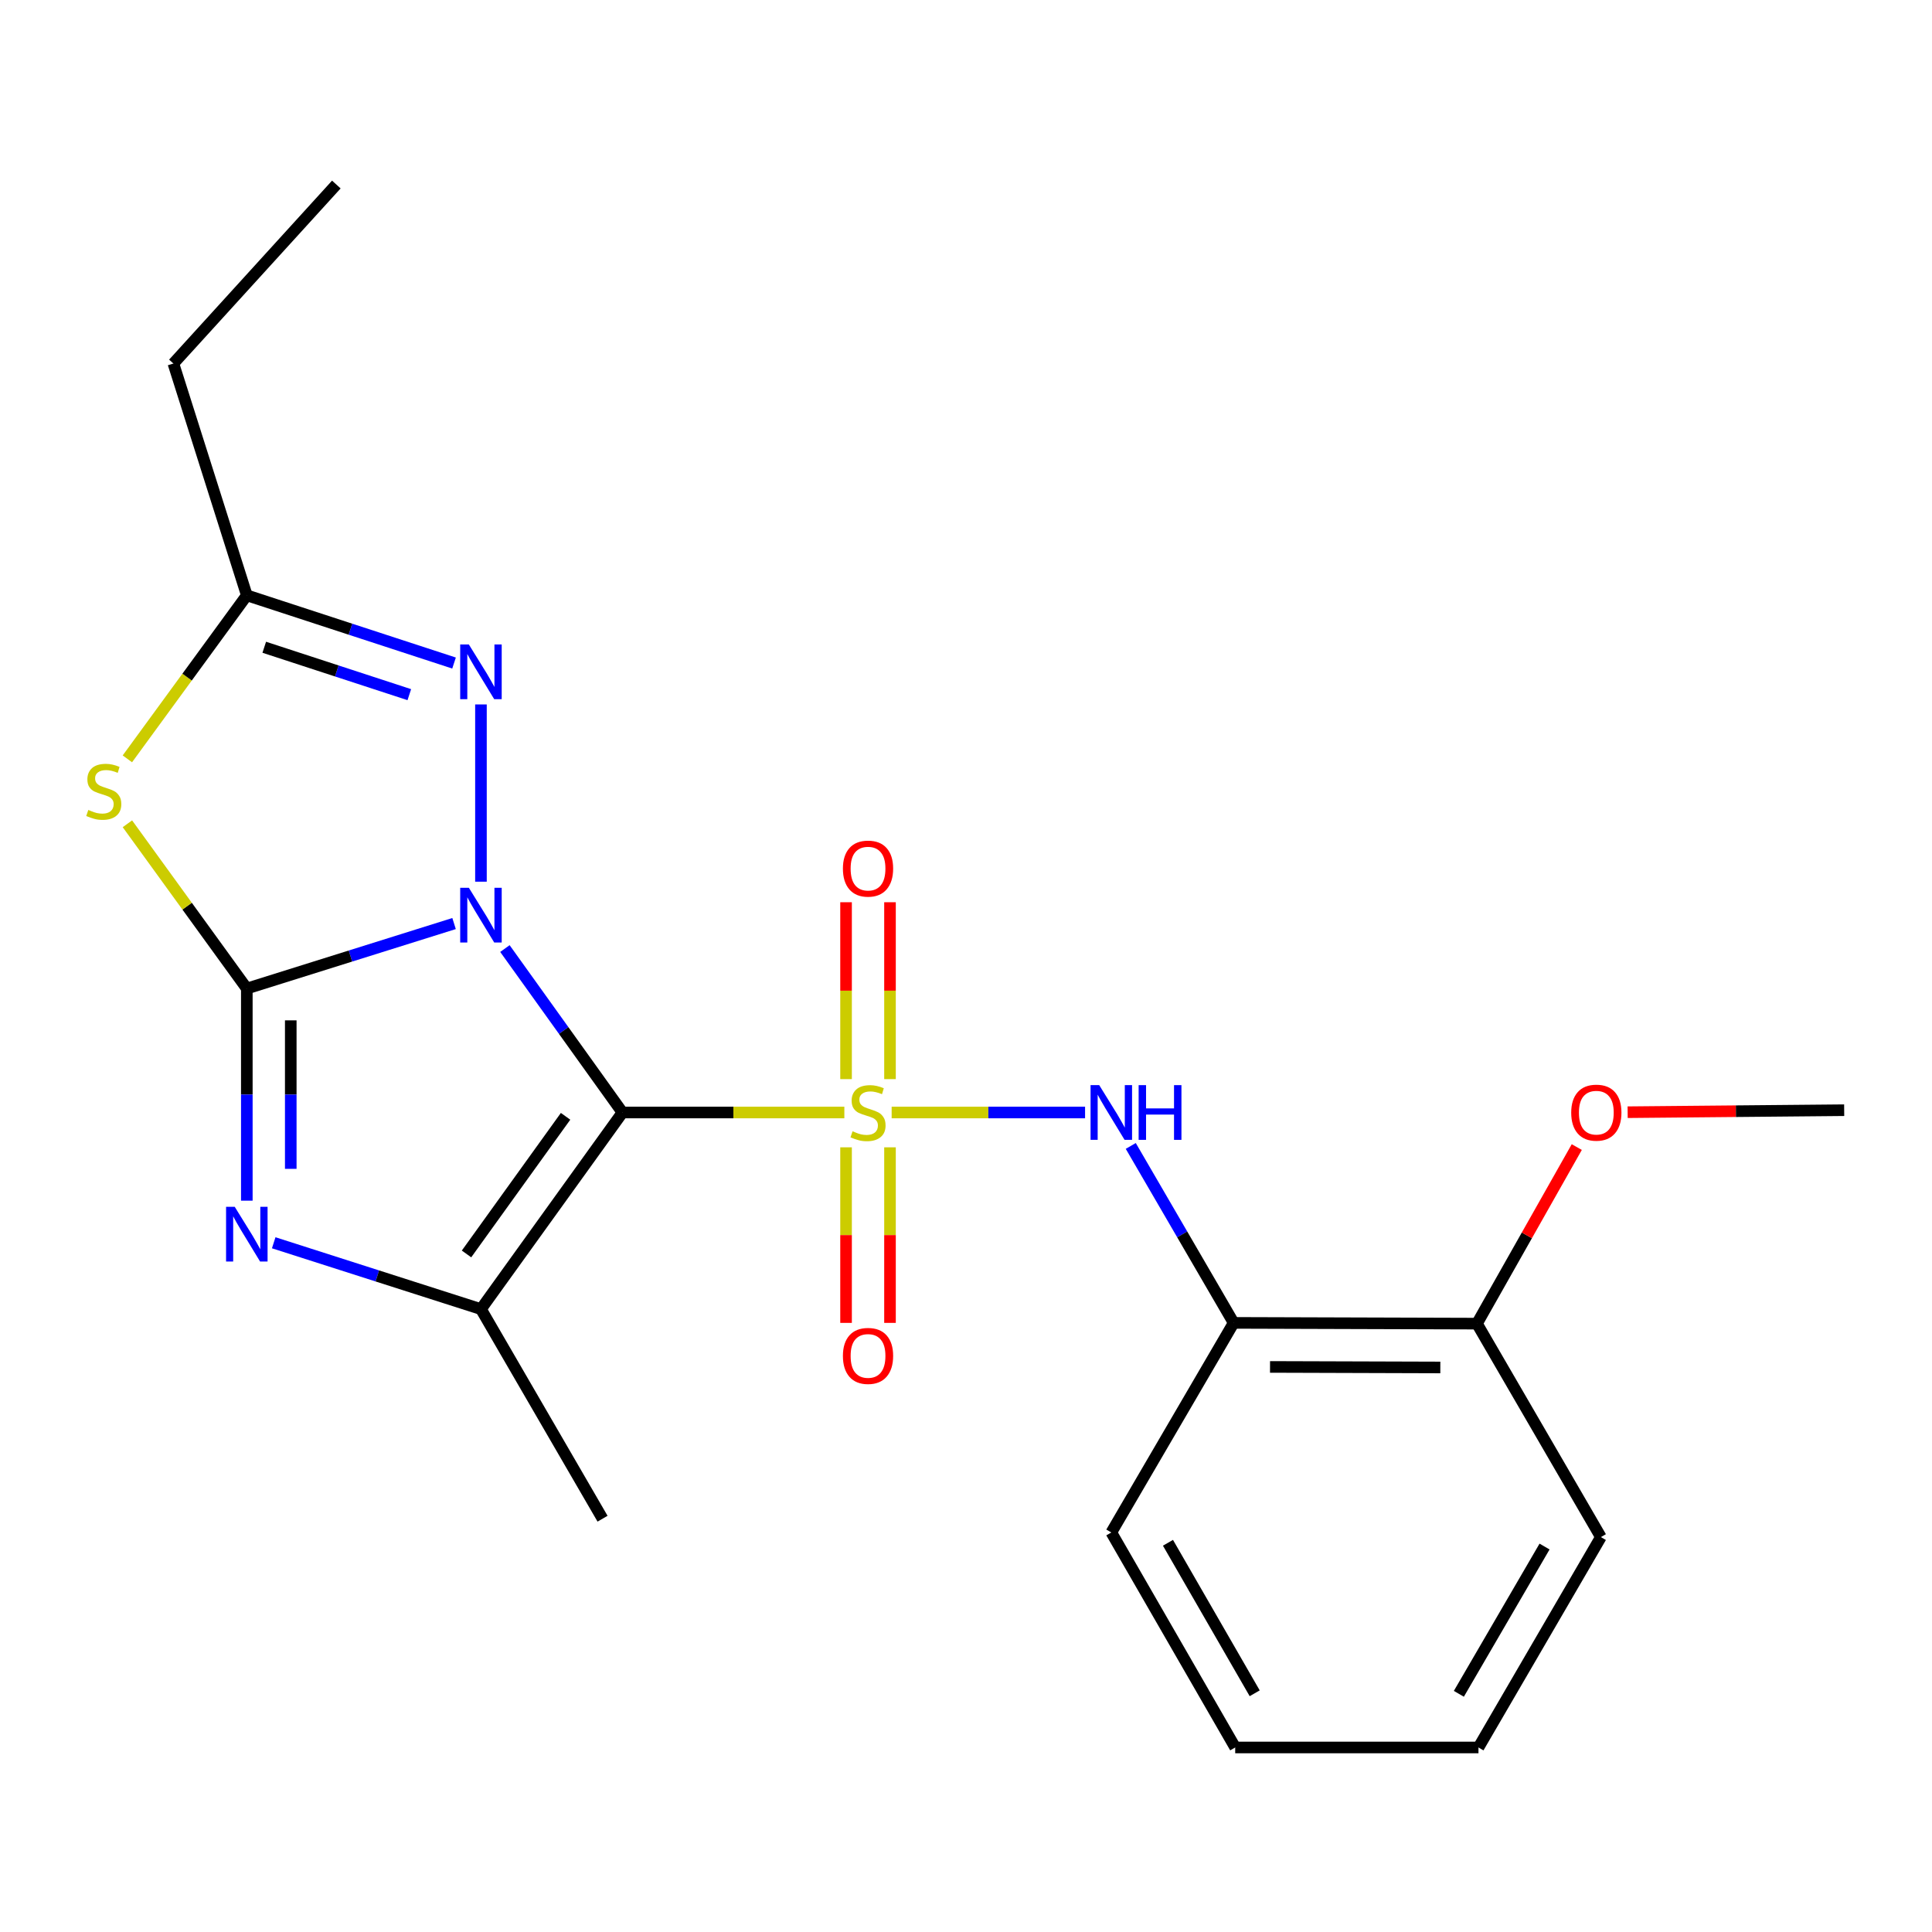 <?xml version='1.0' encoding='iso-8859-1'?>
<svg version='1.1' baseProfile='full'
              xmlns='http://www.w3.org/2000/svg'
                      xmlns:rdkit='http://www.rdkit.org/xml'
                      xmlns:xlink='http://www.w3.org/1999/xlink'
                  xml:space='preserve'
width='1000px' height='1000px' viewBox='0 0 1000 1000'>
<!-- END OF HEADER -->
<rect style='opacity:1.0;fill:#FFFFFF;stroke:none' width='1000' height='1000' x='0' y='0'> </rect>
<path class='bond-0' d='M 261.346,490.97 L 291.767,533.398' style='fill:none;fill-rule:evenodd;stroke:#0000FF;stroke-width:6px;stroke-linecap:butt;stroke-linejoin:miter;stroke-opacity:1' />
<path class='bond-0' d='M 291.767,533.398 L 322.188,575.826' style='fill:none;fill-rule:evenodd;stroke:#000000;stroke-width:6px;stroke-linecap:butt;stroke-linejoin:miter;stroke-opacity:1' />
<path class='bond-2' d='M 235.025,478.03 L 181.389,494.846' style='fill:none;fill-rule:evenodd;stroke:#0000FF;stroke-width:6px;stroke-linecap:butt;stroke-linejoin:miter;stroke-opacity:1' />
<path class='bond-2' d='M 181.389,494.846 L 127.753,511.663' style='fill:none;fill-rule:evenodd;stroke:#000000;stroke-width:6px;stroke-linecap:butt;stroke-linejoin:miter;stroke-opacity:1' />
<path class='bond-6' d='M 248.94,456.359 L 248.94,364.617' style='fill:none;fill-rule:evenodd;stroke:#0000FF;stroke-width:6px;stroke-linecap:butt;stroke-linejoin:miter;stroke-opacity:1' />
<path class='bond-1' d='M 322.188,575.826 L 379.61,575.826' style='fill:none;fill-rule:evenodd;stroke:#000000;stroke-width:6px;stroke-linecap:butt;stroke-linejoin:miter;stroke-opacity:1' />
<path class='bond-1' d='M 379.61,575.826 L 437.031,575.826' style='fill:none;fill-rule:evenodd;stroke:#CCCC00;stroke-width:6px;stroke-linecap:butt;stroke-linejoin:miter;stroke-opacity:1' />
<path class='bond-4' d='M 322.188,575.826 L 248.94,677.592' style='fill:none;fill-rule:evenodd;stroke:#000000;stroke-width:6px;stroke-linecap:butt;stroke-linejoin:miter;stroke-opacity:1' />
<path class='bond-4' d='M 292.741,577.804 L 241.468,649.041' style='fill:none;fill-rule:evenodd;stroke:#000000;stroke-width:6px;stroke-linecap:butt;stroke-linejoin:miter;stroke-opacity:1' />
<path class='bond-7' d='M 461.517,575.826 L 511.574,575.826' style='fill:none;fill-rule:evenodd;stroke:#CCCC00;stroke-width:6px;stroke-linecap:butt;stroke-linejoin:miter;stroke-opacity:1' />
<path class='bond-7' d='M 511.574,575.826 L 561.632,575.826' style='fill:none;fill-rule:evenodd;stroke:#0000FF;stroke-width:6px;stroke-linecap:butt;stroke-linejoin:miter;stroke-opacity:1' />
<path class='bond-10' d='M 460.661,558.548 L 460.661,512.771' style='fill:none;fill-rule:evenodd;stroke:#CCCC00;stroke-width:6px;stroke-linecap:butt;stroke-linejoin:miter;stroke-opacity:1' />
<path class='bond-10' d='M 460.661,512.771 L 460.661,466.994' style='fill:none;fill-rule:evenodd;stroke:#FF0000;stroke-width:6px;stroke-linecap:butt;stroke-linejoin:miter;stroke-opacity:1' />
<path class='bond-10' d='M 437.917,558.548 L 437.917,512.771' style='fill:none;fill-rule:evenodd;stroke:#CCCC00;stroke-width:6px;stroke-linecap:butt;stroke-linejoin:miter;stroke-opacity:1' />
<path class='bond-10' d='M 437.917,512.771 L 437.917,466.994' style='fill:none;fill-rule:evenodd;stroke:#FF0000;stroke-width:6px;stroke-linecap:butt;stroke-linejoin:miter;stroke-opacity:1' />
<path class='bond-11' d='M 437.917,593.854 L 437.917,639.288' style='fill:none;fill-rule:evenodd;stroke:#CCCC00;stroke-width:6px;stroke-linecap:butt;stroke-linejoin:miter;stroke-opacity:1' />
<path class='bond-11' d='M 437.917,639.288 L 437.917,684.722' style='fill:none;fill-rule:evenodd;stroke:#FF0000;stroke-width:6px;stroke-linecap:butt;stroke-linejoin:miter;stroke-opacity:1' />
<path class='bond-11' d='M 460.661,593.854 L 460.661,639.288' style='fill:none;fill-rule:evenodd;stroke:#CCCC00;stroke-width:6px;stroke-linecap:butt;stroke-linejoin:miter;stroke-opacity:1' />
<path class='bond-11' d='M 460.661,639.288 L 460.661,684.722' style='fill:none;fill-rule:evenodd;stroke:#FF0000;stroke-width:6px;stroke-linecap:butt;stroke-linejoin:miter;stroke-opacity:1' />
<path class='bond-3' d='M 127.753,511.663 L 127.753,566.563' style='fill:none;fill-rule:evenodd;stroke:#000000;stroke-width:6px;stroke-linecap:butt;stroke-linejoin:miter;stroke-opacity:1' />
<path class='bond-3' d='M 127.753,566.563 L 127.753,621.463' style='fill:none;fill-rule:evenodd;stroke:#0000FF;stroke-width:6px;stroke-linecap:butt;stroke-linejoin:miter;stroke-opacity:1' />
<path class='bond-3' d='M 150.497,528.133 L 150.497,566.563' style='fill:none;fill-rule:evenodd;stroke:#000000;stroke-width:6px;stroke-linecap:butt;stroke-linejoin:miter;stroke-opacity:1' />
<path class='bond-3' d='M 150.497,566.563 L 150.497,604.993' style='fill:none;fill-rule:evenodd;stroke:#0000FF;stroke-width:6px;stroke-linecap:butt;stroke-linejoin:miter;stroke-opacity:1' />
<path class='bond-5' d='M 127.753,511.663 L 96.848,469.023' style='fill:none;fill-rule:evenodd;stroke:#000000;stroke-width:6px;stroke-linecap:butt;stroke-linejoin:miter;stroke-opacity:1' />
<path class='bond-5' d='M 96.848,469.023 L 65.943,426.384' style='fill:none;fill-rule:evenodd;stroke:#CCCC00;stroke-width:6px;stroke-linecap:butt;stroke-linejoin:miter;stroke-opacity:1' />
<path class='bond-23' d='M 141.674,643.257 L 195.307,660.425' style='fill:none;fill-rule:evenodd;stroke:#0000FF;stroke-width:6px;stroke-linecap:butt;stroke-linejoin:miter;stroke-opacity:1' />
<path class='bond-23' d='M 195.307,660.425 L 248.94,677.592' style='fill:none;fill-rule:evenodd;stroke:#000000;stroke-width:6px;stroke-linecap:butt;stroke-linejoin:miter;stroke-opacity:1' />
<path class='bond-13' d='M 248.94,677.592 L 311.877,786.081' style='fill:none;fill-rule:evenodd;stroke:#000000;stroke-width:6px;stroke-linecap:butt;stroke-linejoin:miter;stroke-opacity:1' />
<path class='bond-22' d='M 65.927,392.778 L 96.84,350.46' style='fill:none;fill-rule:evenodd;stroke:#CCCC00;stroke-width:6px;stroke-linecap:butt;stroke-linejoin:miter;stroke-opacity:1' />
<path class='bond-22' d='M 96.84,350.46 L 127.753,308.142' style='fill:none;fill-rule:evenodd;stroke:#000000;stroke-width:6px;stroke-linecap:butt;stroke-linejoin:miter;stroke-opacity:1' />
<path class='bond-8' d='M 235.013,343.191 L 181.383,325.667' style='fill:none;fill-rule:evenodd;stroke:#0000FF;stroke-width:6px;stroke-linecap:butt;stroke-linejoin:miter;stroke-opacity:1' />
<path class='bond-8' d='M 181.383,325.667 L 127.753,308.142' style='fill:none;fill-rule:evenodd;stroke:#000000;stroke-width:6px;stroke-linecap:butt;stroke-linejoin:miter;stroke-opacity:1' />
<path class='bond-8' d='M 211.859,359.553 L 174.318,347.286' style='fill:none;fill-rule:evenodd;stroke:#0000FF;stroke-width:6px;stroke-linecap:butt;stroke-linejoin:miter;stroke-opacity:1' />
<path class='bond-8' d='M 174.318,347.286 L 136.777,335.019' style='fill:none;fill-rule:evenodd;stroke:#000000;stroke-width:6px;stroke-linecap:butt;stroke-linejoin:miter;stroke-opacity:1' />
<path class='bond-9' d='M 585.281,593.135 L 611.912,638.927' style='fill:none;fill-rule:evenodd;stroke:#0000FF;stroke-width:6px;stroke-linecap:butt;stroke-linejoin:miter;stroke-opacity:1' />
<path class='bond-9' d='M 611.912,638.927 L 638.544,684.719' style='fill:none;fill-rule:evenodd;stroke:#000000;stroke-width:6px;stroke-linecap:butt;stroke-linejoin:miter;stroke-opacity:1' />
<path class='bond-15' d='M 127.753,308.142 L 89.745,188.155' style='fill:none;fill-rule:evenodd;stroke:#000000;stroke-width:6px;stroke-linecap:butt;stroke-linejoin:miter;stroke-opacity:1' />
<path class='bond-12' d='M 638.544,684.719 L 764.469,685.11' style='fill:none;fill-rule:evenodd;stroke:#000000;stroke-width:6px;stroke-linecap:butt;stroke-linejoin:miter;stroke-opacity:1' />
<path class='bond-12' d='M 657.362,707.521 L 745.51,707.796' style='fill:none;fill-rule:evenodd;stroke:#000000;stroke-width:6px;stroke-linecap:butt;stroke-linejoin:miter;stroke-opacity:1' />
<path class='bond-16' d='M 638.544,684.719 L 575.214,793.207' style='fill:none;fill-rule:evenodd;stroke:#000000;stroke-width:6px;stroke-linecap:butt;stroke-linejoin:miter;stroke-opacity:1' />
<path class='bond-14' d='M 764.469,685.11 L 790.303,639.417' style='fill:none;fill-rule:evenodd;stroke:#000000;stroke-width:6px;stroke-linecap:butt;stroke-linejoin:miter;stroke-opacity:1' />
<path class='bond-14' d='M 790.303,639.417 L 816.137,593.724' style='fill:none;fill-rule:evenodd;stroke:#FF0000;stroke-width:6px;stroke-linecap:butt;stroke-linejoin:miter;stroke-opacity:1' />
<path class='bond-17' d='M 764.469,685.11 L 828.62,795.595' style='fill:none;fill-rule:evenodd;stroke:#000000;stroke-width:6px;stroke-linecap:butt;stroke-linejoin:miter;stroke-opacity:1' />
<path class='bond-18' d='M 842.464,575.676 L 898.505,575.157' style='fill:none;fill-rule:evenodd;stroke:#FF0000;stroke-width:6px;stroke-linecap:butt;stroke-linejoin:miter;stroke-opacity:1' />
<path class='bond-18' d='M 898.505,575.157 L 954.545,574.638' style='fill:none;fill-rule:evenodd;stroke:#000000;stroke-width:6px;stroke-linecap:butt;stroke-linejoin:miter;stroke-opacity:1' />
<path class='bond-19' d='M 89.745,188.155 L 174.087,95.512' style='fill:none;fill-rule:evenodd;stroke:#000000;stroke-width:6px;stroke-linecap:butt;stroke-linejoin:miter;stroke-opacity:1' />
<path class='bond-20' d='M 575.214,793.207 L 639.34,904.488' style='fill:none;fill-rule:evenodd;stroke:#000000;stroke-width:6px;stroke-linecap:butt;stroke-linejoin:miter;stroke-opacity:1' />
<path class='bond-20' d='M 604.539,798.544 L 649.427,876.441' style='fill:none;fill-rule:evenodd;stroke:#000000;stroke-width:6px;stroke-linecap:butt;stroke-linejoin:miter;stroke-opacity:1' />
<path class='bond-24' d='M 828.62,795.595 L 765.253,904.488' style='fill:none;fill-rule:evenodd;stroke:#000000;stroke-width:6px;stroke-linecap:butt;stroke-linejoin:miter;stroke-opacity:1' />
<path class='bond-24' d='M 799.457,800.49 L 755.1,876.715' style='fill:none;fill-rule:evenodd;stroke:#000000;stroke-width:6px;stroke-linecap:butt;stroke-linejoin:miter;stroke-opacity:1' />
<path class='bond-21' d='M 639.34,904.488 L 765.253,904.488' style='fill:none;fill-rule:evenodd;stroke:#000000;stroke-width:6px;stroke-linecap:butt;stroke-linejoin:miter;stroke-opacity:1' />
<path  class='atom-0' d='M 242.68 459.508
L 251.96 474.508
Q 252.88 475.988, 254.36 478.668
Q 255.84 481.348, 255.92 481.508
L 255.92 459.508
L 259.68 459.508
L 259.68 487.828
L 255.8 487.828
L 245.84 471.428
Q 244.68 469.508, 243.44 467.308
Q 242.24 465.108, 241.88 464.428
L 241.88 487.828
L 238.2 487.828
L 238.2 459.508
L 242.68 459.508
' fill='#0000FF'/>
<path  class='atom-2' d='M 441.289 585.546
Q 441.609 585.666, 442.929 586.226
Q 444.249 586.786, 445.689 587.146
Q 447.169 587.466, 448.609 587.466
Q 451.289 587.466, 452.849 586.186
Q 454.409 584.866, 454.409 582.586
Q 454.409 581.026, 453.609 580.066
Q 452.849 579.106, 451.649 578.586
Q 450.449 578.066, 448.449 577.466
Q 445.929 576.706, 444.409 575.986
Q 442.929 575.266, 441.849 573.746
Q 440.809 572.226, 440.809 569.666
Q 440.809 566.106, 443.209 563.906
Q 445.649 561.706, 450.449 561.706
Q 453.729 561.706, 457.449 563.266
L 456.529 566.346
Q 453.129 564.946, 450.569 564.946
Q 447.809 564.946, 446.289 566.106
Q 444.769 567.226, 444.809 569.186
Q 444.809 570.706, 445.569 571.626
Q 446.369 572.546, 447.489 573.066
Q 448.649 573.586, 450.569 574.186
Q 453.129 574.986, 454.649 575.786
Q 456.169 576.586, 457.249 578.226
Q 458.369 579.826, 458.369 582.586
Q 458.369 586.506, 455.729 588.626
Q 453.129 590.706, 448.769 590.706
Q 446.249 590.706, 444.329 590.146
Q 442.449 589.626, 440.209 588.706
L 441.289 585.546
' fill='#CCCC00'/>
<path  class='atom-4' d='M 121.493 624.641
L 130.773 639.641
Q 131.693 641.121, 133.173 643.801
Q 134.653 646.481, 134.733 646.641
L 134.733 624.641
L 138.493 624.641
L 138.493 652.961
L 134.613 652.961
L 124.653 636.561
Q 123.493 634.641, 122.253 632.441
Q 121.053 630.241, 120.693 629.561
L 120.693 652.961
L 117.013 652.961
L 117.013 624.641
L 121.493 624.641
' fill='#0000FF'/>
<path  class='atom-6' d='M 45.708 419.224
Q 46.028 419.344, 47.348 419.904
Q 48.668 420.464, 50.108 420.824
Q 51.588 421.144, 53.028 421.144
Q 55.708 421.144, 57.268 419.864
Q 58.828 418.544, 58.828 416.264
Q 58.828 414.704, 58.028 413.744
Q 57.268 412.784, 56.068 412.264
Q 54.868 411.744, 52.868 411.144
Q 50.348 410.384, 48.828 409.664
Q 47.348 408.944, 46.268 407.424
Q 45.228 405.904, 45.228 403.344
Q 45.228 399.784, 47.628 397.584
Q 50.068 395.384, 54.868 395.384
Q 58.148 395.384, 61.868 396.944
L 60.948 400.024
Q 57.548 398.624, 54.988 398.624
Q 52.228 398.624, 50.708 399.784
Q 49.188 400.904, 49.228 402.864
Q 49.228 404.384, 49.988 405.304
Q 50.788 406.224, 51.908 406.744
Q 53.068 407.264, 54.988 407.864
Q 57.548 408.664, 59.068 409.464
Q 60.588 410.264, 61.668 411.904
Q 62.788 413.504, 62.788 416.264
Q 62.788 420.184, 60.148 422.304
Q 57.548 424.384, 53.188 424.384
Q 50.668 424.384, 48.748 423.824
Q 46.868 423.304, 44.628 422.384
L 45.708 419.224
' fill='#CCCC00'/>
<path  class='atom-7' d='M 242.68 333.582
L 251.96 348.582
Q 252.88 350.062, 254.36 352.742
Q 255.84 355.422, 255.92 355.582
L 255.92 333.582
L 259.68 333.582
L 259.68 361.902
L 255.8 361.902
L 245.84 345.502
Q 244.68 343.582, 243.44 341.382
Q 242.24 339.182, 241.88 338.502
L 241.88 361.902
L 238.2 361.902
L 238.2 333.582
L 242.68 333.582
' fill='#0000FF'/>
<path  class='atom-8' d='M 568.954 561.666
L 578.234 576.666
Q 579.154 578.146, 580.634 580.826
Q 582.114 583.506, 582.194 583.666
L 582.194 561.666
L 585.954 561.666
L 585.954 589.986
L 582.074 589.986
L 572.114 573.586
Q 570.954 571.666, 569.714 569.466
Q 568.514 567.266, 568.154 566.586
L 568.154 589.986
L 564.474 589.986
L 564.474 561.666
L 568.954 561.666
' fill='#0000FF'/>
<path  class='atom-8' d='M 589.354 561.666
L 593.194 561.666
L 593.194 573.706
L 607.674 573.706
L 607.674 561.666
L 611.514 561.666
L 611.514 589.986
L 607.674 589.986
L 607.674 576.906
L 593.194 576.906
L 593.194 589.986
L 589.354 589.986
L 589.354 561.666
' fill='#0000FF'/>
<path  class='atom-11' d='M 436.289 449.588
Q 436.289 442.788, 439.649 438.988
Q 443.009 435.188, 449.289 435.188
Q 455.569 435.188, 458.929 438.988
Q 462.289 442.788, 462.289 449.588
Q 462.289 456.468, 458.889 460.388
Q 455.489 464.268, 449.289 464.268
Q 443.049 464.268, 439.649 460.388
Q 436.289 456.508, 436.289 449.588
M 449.289 461.068
Q 453.609 461.068, 455.929 458.188
Q 458.289 455.268, 458.289 449.588
Q 458.289 444.028, 455.929 441.228
Q 453.609 438.388, 449.289 438.388
Q 444.969 438.388, 442.609 441.188
Q 440.289 443.988, 440.289 449.588
Q 440.289 455.308, 442.609 458.188
Q 444.969 461.068, 449.289 461.068
' fill='#FF0000'/>
<path  class='atom-12' d='M 436.289 701.819
Q 436.289 695.019, 439.649 691.219
Q 443.009 687.419, 449.289 687.419
Q 455.569 687.419, 458.929 691.219
Q 462.289 695.019, 462.289 701.819
Q 462.289 708.699, 458.889 712.619
Q 455.489 716.499, 449.289 716.499
Q 443.049 716.499, 439.649 712.619
Q 436.289 708.739, 436.289 701.819
M 449.289 713.299
Q 453.609 713.299, 455.929 710.419
Q 458.289 707.499, 458.289 701.819
Q 458.289 696.259, 455.929 693.459
Q 453.609 690.619, 449.289 690.619
Q 444.969 690.619, 442.609 693.419
Q 440.289 696.219, 440.289 701.819
Q 440.289 707.539, 442.609 710.419
Q 444.969 713.299, 449.289 713.299
' fill='#FF0000'/>
<path  class='atom-15' d='M 813.257 575.906
Q 813.257 569.106, 816.617 565.306
Q 819.977 561.506, 826.257 561.506
Q 832.537 561.506, 835.897 565.306
Q 839.257 569.106, 839.257 575.906
Q 839.257 582.786, 835.857 586.706
Q 832.457 590.586, 826.257 590.586
Q 820.017 590.586, 816.617 586.706
Q 813.257 582.826, 813.257 575.906
M 826.257 587.386
Q 830.577 587.386, 832.897 584.506
Q 835.257 581.586, 835.257 575.906
Q 835.257 570.346, 832.897 567.546
Q 830.577 564.706, 826.257 564.706
Q 821.937 564.706, 819.577 567.506
Q 817.257 570.306, 817.257 575.906
Q 817.257 581.626, 819.577 584.506
Q 821.937 587.386, 826.257 587.386
' fill='#FF0000'/>
</svg>
